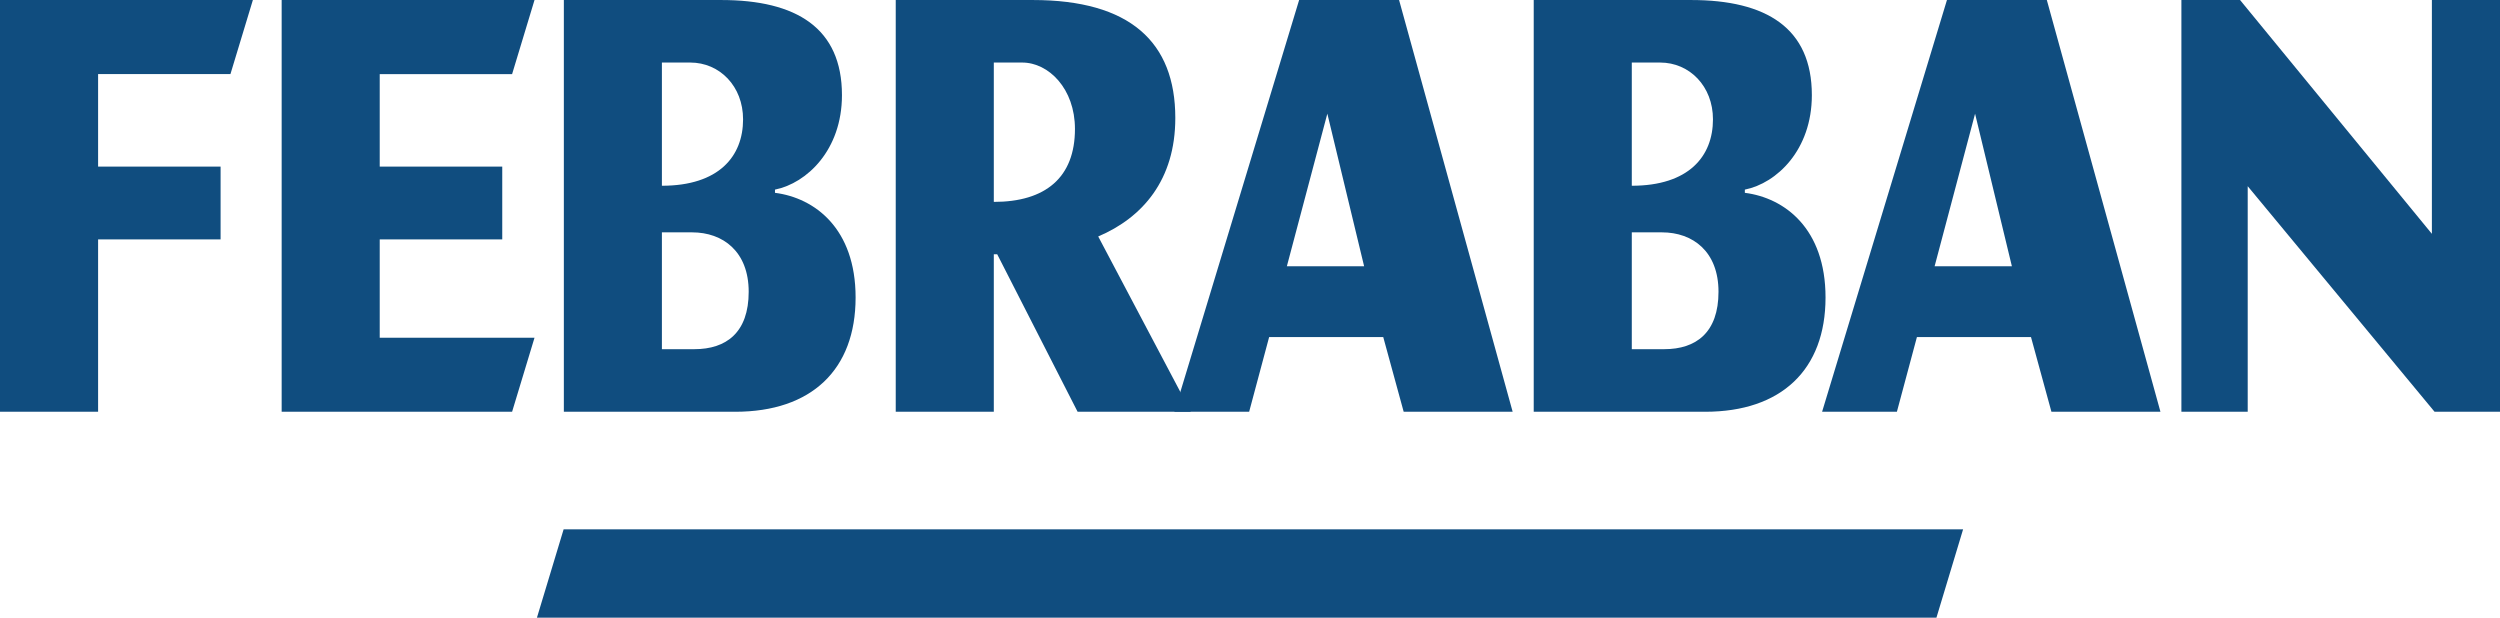 <svg width="170" height="42" viewBox="0 0 170 42" fill="none" xmlns="http://www.w3.org/2000/svg">
<path d="M131.678 42H36.512L38.327 35.993H133.491L131.678 42Z" fill="#104D7F"/>
<path d="M49.991 27.999H38.342V0.001H49.037C54.163 0.001 57.253 1.91 57.253 6.47C57.253 10.202 54.862 12.459 52.699 12.894V13.112C55.407 13.457 58.181 15.542 58.181 20.228C58.181 25.137 55.185 28 49.991 28V27.999ZM46.937 4.253H45.009V12.631C48.881 12.631 50.529 10.634 50.529 8.115C50.529 5.863 48.939 4.253 46.937 4.253ZM47.061 15.8H45.009V23.744H47.222C49.384 23.744 50.911 22.616 50.911 19.841C50.911 17.099 49.158 15.8 47.062 15.8H47.061Z" fill="#104D7F"/>
<path d="M115.946 27.999H104.293V0.001H114.989C120.118 0.001 123.206 1.91 123.206 6.47C123.206 10.202 120.815 12.459 118.65 12.894V13.112C121.359 13.457 124.136 15.542 124.136 20.228C124.136 25.137 121.135 28 115.946 28V27.999ZM112.889 4.253H110.962V12.631C114.831 12.631 116.482 10.634 116.482 8.115C116.482 5.863 114.889 4.253 112.889 4.253ZM113.013 15.8H110.962V23.744H113.173C115.334 23.744 116.858 22.616 116.858 19.841C116.858 17.099 115.11 15.8 113.011 15.8H113.013Z" fill="#104D7F"/>
<path d="M73.277 27.999L67.809 17.288H67.579V27.999H60.91V0.001H70.226C76.839 0.001 79.921 2.854 79.921 8.023C79.921 12.233 77.703 14.792 74.678 16.08L80.975 27.999H73.278H73.277ZM69.507 4.253H67.579V13.729C71.094 13.729 73.097 12.07 73.097 8.769C73.097 6.035 71.314 4.253 69.507 4.253Z" fill="#104D7F"/>
<path d="M95.45 27.999L94.061 22.922H86.301L84.942 27.999H79.856L88.341 0.001H95.137L102.86 27.999H95.45ZM90.259 7.729L87.507 18.104H92.76L90.259 7.729Z" fill="#104D7F"/>
<path d="M139.497 27.999L138.108 22.922H130.35L128.989 27.999H123.903L132.393 0.001H139.184L146.91 27.999H139.497ZM134.306 7.729L131.554 18.104H136.808L134.304 7.729H134.306Z" fill="#104D7F"/>
<path d="M165.55 27.999L152.844 12.661V27.999H148.335V0.001H152.324L165.368 15.901V0.001H170V27.999H165.55Z" fill="#104D7F"/>
<path d="M6.671 16.281V27.998H0V0H17.196L15.67 5.038H6.671V11.33H15V16.281H6.671Z" fill="#104D7F"/>
<path d="M34.823 27.999H19.153V0.001H36.347L34.823 5.039H25.821V11.331H34.153V16.28H25.821V22.966H36.347L34.823 27.999Z" fill="#104D7F"/>
</svg>
